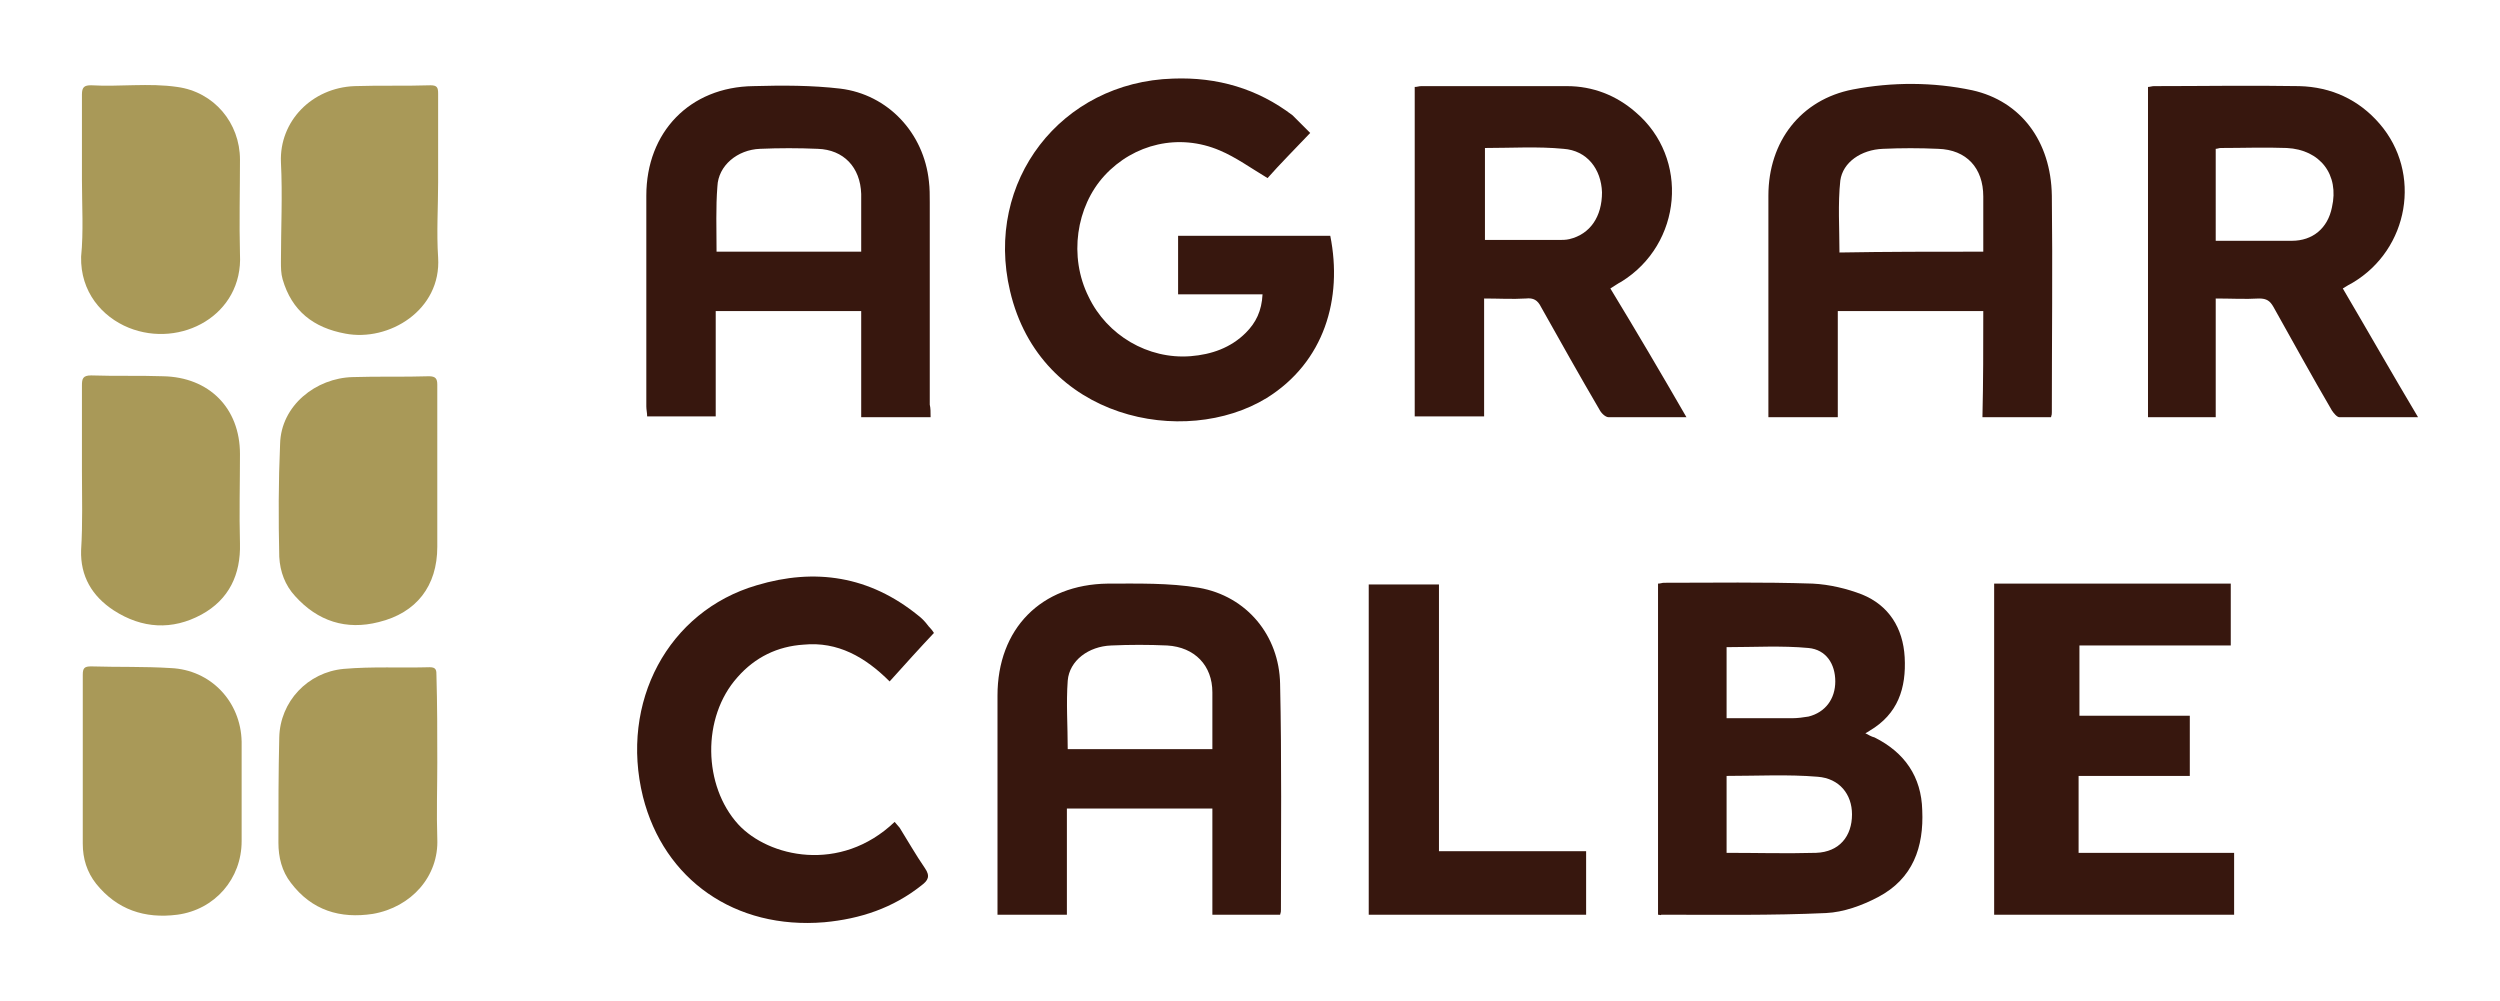 <?xml version="1.0" encoding="utf-8"?>
<!-- Generator: Adobe Illustrator 26.4.1, SVG Export Plug-In . SVG Version: 6.00 Build 0)  -->
<svg version="1.1" id="Ebene_1" xmlns="http://www.w3.org/2000/svg" xmlns:xlink="http://www.w3.org/1999/xlink" x="0px" y="0px"
	 viewBox="0 0 299 119.7" style="enable-background:new 0 0 299 119.7;" xml:space="preserve">
<style type="text/css">
	.st0{fill:#37170E;}
	.st1{fill:#A99958;}
</style>
<g>
	<g>
		<path class="st0" d="M198.3,109.4c0-13.2,0-26.4,0-39.6c0.3,0,0.5-0.1,0.7-0.1c5.9,0,11.8-0.1,17.8,0.1c2,0.1,4.1,0.6,5.9,1.3
			c3.2,1.3,4.9,4,5.1,7.5c0.2,3.7-0.8,6.8-4.2,8.8c-0.1,0.1-0.2,0.1-0.5,0.3c0.4,0.2,0.7,0.4,1.1,0.5c3.6,1.8,5.6,4.7,5.7,8.7
			c0.2,4.4-1.1,8.2-5.3,10.4c-1.9,1-4.1,1.8-6.2,1.9c-6.5,0.3-13.1,0.2-19.7,0.2C198.6,109.5,198.5,109.4,198.3,109.4z M206.5,92.8
			c0,3.1,0,6.1,0,9.2c3.6,0,7.1,0.1,10.7,0c2.8-0.1,4.3-2,4.3-4.6c0-2.4-1.5-4.3-4.1-4.5C213.8,92.6,210.2,92.8,206.5,92.8z
			 M206.5,85.9c2.7,0,5.3,0,7.8,0c0.7,0,1.4-0.1,2-0.2c2-0.5,3.2-2.1,3.2-4.2c0-2.1-1.1-3.8-3.2-4c-3.2-0.3-6.5-0.1-9.8-0.1
			C206.5,80.1,206.5,82.9,206.5,85.9z"/>
		<path class="st0" d="M237.2,37.2c-5.9,0-11.6,0-17.4,0c0,4.2,0,8.4,0,12.7c-2.8,0-5.5,0-8.3,0c0-0.4,0-0.8,0-1.1
			c0-8.5,0-17,0-25.4c0-6.5,3.9-11.5,10.1-12.7c4.7-0.9,9.6-0.9,14.3,0.1c5.8,1.3,9.4,6.1,9.5,12.6c0.1,8.6,0,17.3,0,25.9
			c0,0.2,0,0.3-0.1,0.6c-2.7,0-5.4,0-8.2,0C237.2,45.7,237.2,41.5,237.2,37.2z M237.2,30.1c0-2.3,0-4.4,0-6.6c0-3.4-2-5.6-5.4-5.7
			c-2.2-0.1-4.4-0.1-6.6,0c-2.6,0.1-4.8,1.6-5.1,3.8c-0.3,2.8-0.1,5.7-0.1,8.6C225.6,30.1,231.3,30.1,237.2,30.1z"/>
		<path class="st0" d="M111.3,49.9c-2.8,0-5.5,0-8.3,0c0-4.2,0-8.4,0-12.7c-5.8,0-11.5,0-17.4,0c0,4.2,0,8.4,0,12.6
			c-2.8,0-5.4,0-8.2,0c0-0.4-0.1-0.8-0.1-1.2c0-8.4,0-16.8,0-25.2c0-7.6,5.2-13,12.8-13.1c3.5-0.1,7-0.1,10.4,0.3
			c5.7,0.7,10,5.3,10.6,11.1c0.1,0.8,0.1,1.7,0.1,2.5c0,8.1,0,16.2,0,24.2C111.3,48.8,111.3,49.3,111.3,49.9z M85.7,30.1
			c5.8,0,11.5,0,17.3,0c0-2.3,0-4.6,0-6.9c-0.1-3.2-2.1-5.3-5.2-5.4c-2.3-0.1-4.6-0.1-6.9,0c-2.7,0.1-5,2-5.1,4.5
			C85.6,24.8,85.7,27.4,85.7,30.1z"/>
		<path class="st0" d="M127.6,109.4c-2.8,0-5.5,0-8.3,0c0-0.5,0-0.9,0-1.4c0-8.3,0-16.5,0-24.8c0-8,5.2-13.3,13.2-13.4
			c3.6,0,7.3-0.1,10.9,0.5c5.7,1,9.6,5.7,9.7,11.5c0.2,9,0.1,18,0.1,27c0,0.2,0,0.3-0.1,0.6c-2.7,0-5.3,0-8.1,0c0-4.2,0-8.4,0-12.7
			c-5.9,0-11.5,0-17.4,0C127.6,100.9,127.6,105.2,127.6,109.4z M127.7,89.6c5.7,0,11.5,0,17.3,0c0-2.3,0-4.5,0-6.8
			c0-3.2-2.1-5.4-5.4-5.6c-2.2-0.1-4.5-0.1-6.7,0c-2.7,0.1-5,1.8-5.2,4.2C127.5,84.1,127.7,86.8,127.7,89.6z"/>
		<path class="st0" d="M156.7,15.9c-1.8,1.9-3.6,3.7-5.1,5.4c-2-1.2-3.8-2.5-5.7-3.3c-4.9-2.1-10.3-0.8-13.8,3
			c-3.4,3.7-4.3,9.7-1.9,14.5c2.2,4.6,7.1,7.5,12.2,7.1c2.5-0.2,4.8-1,6.6-2.8c1.2-1.2,1.9-2.6,2-4.6c-3.4,0-6.7,0-10.1,0
			c0-2.4,0-4.7,0-7c6.1,0,12.1,0,18.2,0c1.5,7.5-0.7,15.1-7.6,19.4c-9.8,6-27.1,2.6-30.7-12.8c-3.1-13.1,6.1-25,19.5-25.4
			c5.3-0.2,10.1,1.2,14.3,4.4C155.2,14.4,155.9,15.1,156.7,15.9z"/>
		<path class="st0" d="M201.7,49.9c-3.3,0-6.3,0-9.3,0c-0.4,0-0.9-0.5-1.1-0.9c-2.4-4.1-4.7-8.2-7-12.3c-0.4-0.8-0.9-1.1-1.8-1
			c-1.6,0.1-3.3,0-5,0c0,4.7,0,9.4,0,14.1c-2.8,0-5.5,0-8.3,0c0-13.2,0-26.3,0-39.4c0.3,0,0.5-0.1,0.8-0.1c5.8,0,11.6,0,17.4,0
			c3.1,0,5.9,1.1,8.2,3.1c6.5,5.5,5.6,15.8-1.7,20.3c-0.4,0.2-0.8,0.5-1.3,0.8C195.7,39.6,198.7,44.7,201.7,49.9z M177.6,17.7
			c0,3.7,0,7.3,0,11c3,0,5.9,0,8.8,0c0.4,0,0.9,0,1.3-0.1c2.5-0.6,3.9-2.7,3.9-5.6c-0.1-2.8-1.8-5-4.6-5.2
			C183.9,17.5,180.8,17.7,177.6,17.7z"/>
		<path class="st0" d="M289.2,49.9c-3.3,0-6.4,0-9.4,0c-0.3,0-0.7-0.5-0.9-0.8c-2.4-4.1-4.7-8.3-7-12.4c-0.4-0.7-0.8-1-1.7-1
			c-1.7,0.1-3.4,0-5.2,0c0,4.7,0,9.4,0,14.2c-2.8,0-5.4,0-8.1,0c0-13.1,0-26.3,0-39.5c0.2,0,0.5-0.1,0.7-0.1c5.8,0,11.6-0.1,17.4,0
			c3.8,0.1,7.1,1.6,9.6,4.5c5.1,5.9,3.5,15-3.2,19c-0.4,0.2-0.7,0.4-1.2,0.7C283.2,39.6,286.1,44.7,289.2,49.9z M265,28.8
			c3.1,0,6.1,0,9.1,0c2.5,0,4.3-1.5,4.8-4c0.9-3.9-1.4-6.9-5.4-7.1c-2.6-0.1-5.3,0-7.9,0c-0.2,0-0.4,0.1-0.6,0.1
			C265,21.4,265,25,265,28.8z"/>
		<path class="st0" d="M266.8,77.2c-6,0-12,0-18.1,0c0,2.8,0,5.5,0,8.4c4.4,0,8.8,0,13.2,0c0,2.4,0,4.8,0,7.2c-4.4,0-8.8,0-13.3,0
			c0,3.1,0,6.1,0,9.2c6.2,0,12.3,0,18.6,0c0,2.5,0,4.9,0,7.4c-9.5,0-19.1,0-28.7,0c0-13.2,0-26.3,0-39.6c9.4,0,18.8,0,28.3,0
			C266.8,72.3,266.8,74.7,266.8,77.2z"/>
		<path class="st0" d="M106.4,81.5c-2.9-2.9-6.2-4.8-10.3-4.4c-3.1,0.2-5.8,1.5-7.9,3.9c-4.3,4.8-4.1,13,0.1,17.6
			c3.6,3.9,12.2,5.9,18.7-0.3c0.2,0.2,0.4,0.5,0.6,0.7c1,1.6,1.9,3.2,3,4.8c0.7,1,0.4,1.5-0.4,2.1c-3.4,2.7-7.3,4-11.6,4.4
			c-10.7,0.9-19.2-5.1-21.7-15C74.1,84,79.9,73.1,90.5,70c7-2.1,13.5-1.1,19.3,3.6c0.4,0.3,0.8,0.7,1.1,1.1c0.2,0.3,0.5,0.5,0.8,1
			C110,77.5,108.2,79.5,106.4,81.5z"/>
		<path class="st0" d="M163.7,109.4c0-13.2,0-26.3,0-39.5c2.8,0,5.5,0,8.4,0c0,10.6,0,21.2,0,31.9c5.9,0,11.7,0,17.6,0
			c0,2.6,0,5.1,0,7.6C181.1,109.4,172.4,109.4,163.7,109.4z"/>
	</g>
	<g>
		<path class="st1" d="M52.3,91.2c0,3-0.1,6.1,0,9.1c0.2,4.5-3.1,8.2-7.7,9c-3.9,0.6-7.3-0.4-9.8-3.7c-1.1-1.4-1.5-3.1-1.5-4.8
			c0-4.2,0-8.4,0.1-12.6c0.1-4.3,3.4-7.8,7.7-8.2c3.4-0.3,6.9-0.1,10.3-0.2c0.8,0,0.8,0.4,0.8,1C52.3,84.2,52.3,87.7,52.3,91.2z"/>
		<path class="st1" d="M9.9,91c0-3.4,0-6.9,0-10.3c0-0.8,0.2-1,1-1c3.2,0.1,6.3,0,9.5,0.2c4.8,0.2,8.4,4,8.5,8.8c0,4,0,7.9,0,11.9
			c0,4.5-3.2,8.2-7.7,8.8c-3.9,0.5-7.2-0.6-9.7-3.7c-1.1-1.4-1.6-3-1.6-4.8C9.9,97.5,9.9,94.2,9.9,91z"/>
		<path class="st1" d="M9.8,21.5c0-3.4,0-6.8,0-10.2c0-0.9,0.3-1.1,1.1-1.1c3.4,0.2,6.9-0.3,10.3,0.2c4.4,0.6,7.5,4.3,7.5,8.7
			c0,3.8-0.1,7.5,0,11.3c0.4,7.3-7.1,11.3-13.3,8.8c-3.2-1.3-5.8-4.3-5.7-8.5C10,27.7,9.8,24.6,9.8,21.5z"/>
		<path class="st1" d="M9.8,56.3c0-3.4,0-6.8,0-10.2c0-0.8,0.1-1.2,1.1-1.2c2.9,0.1,5.8,0,8.6,0.1c5.5,0.1,9.2,3.8,9.2,9.3
			c0,3.6-0.1,7.1,0,10.7c0.1,3.7-1.3,6.7-4.6,8.5c-3.5,1.9-7.1,1.7-10.5-0.5c-2.6-1.7-4-4.1-3.9-7.2C9.9,62.6,9.8,59.5,9.8,56.3z"/>
		<path class="st1" d="M52.3,56.4c0,3,0,6,0,9c0,4.7-2.5,7.9-7,9c-3.9,1-7.3-0.1-10-3.1c-1.2-1.3-1.8-2.9-1.9-4.7
			c-0.1-4.5-0.1-9,0.1-13.5c0.1-4.6,4.3-7.9,8.7-8c3-0.1,6.1,0,9.1-0.1c0.8,0,1,0.3,1,1C52.3,49.5,52.3,53,52.3,56.4z"/>
		<path class="st1" d="M52.4,21.8c0,3-0.2,6,0,9c0.4,6.3-5.9,10.1-11.1,9.1c-3.8-0.7-6.4-2.7-7.5-6.5c-0.2-0.7-0.2-1.4-0.2-2.1
			c0-4,0.2-7.9,0-11.9c-0.2-4.9,3.7-8.9,8.8-9.1c3-0.1,6.1,0,9.1-0.1c0.8,0,0.9,0.3,0.9,1C52.4,14.7,52.4,18.2,52.4,21.8z"/>
	</g>
</g>
</svg>
